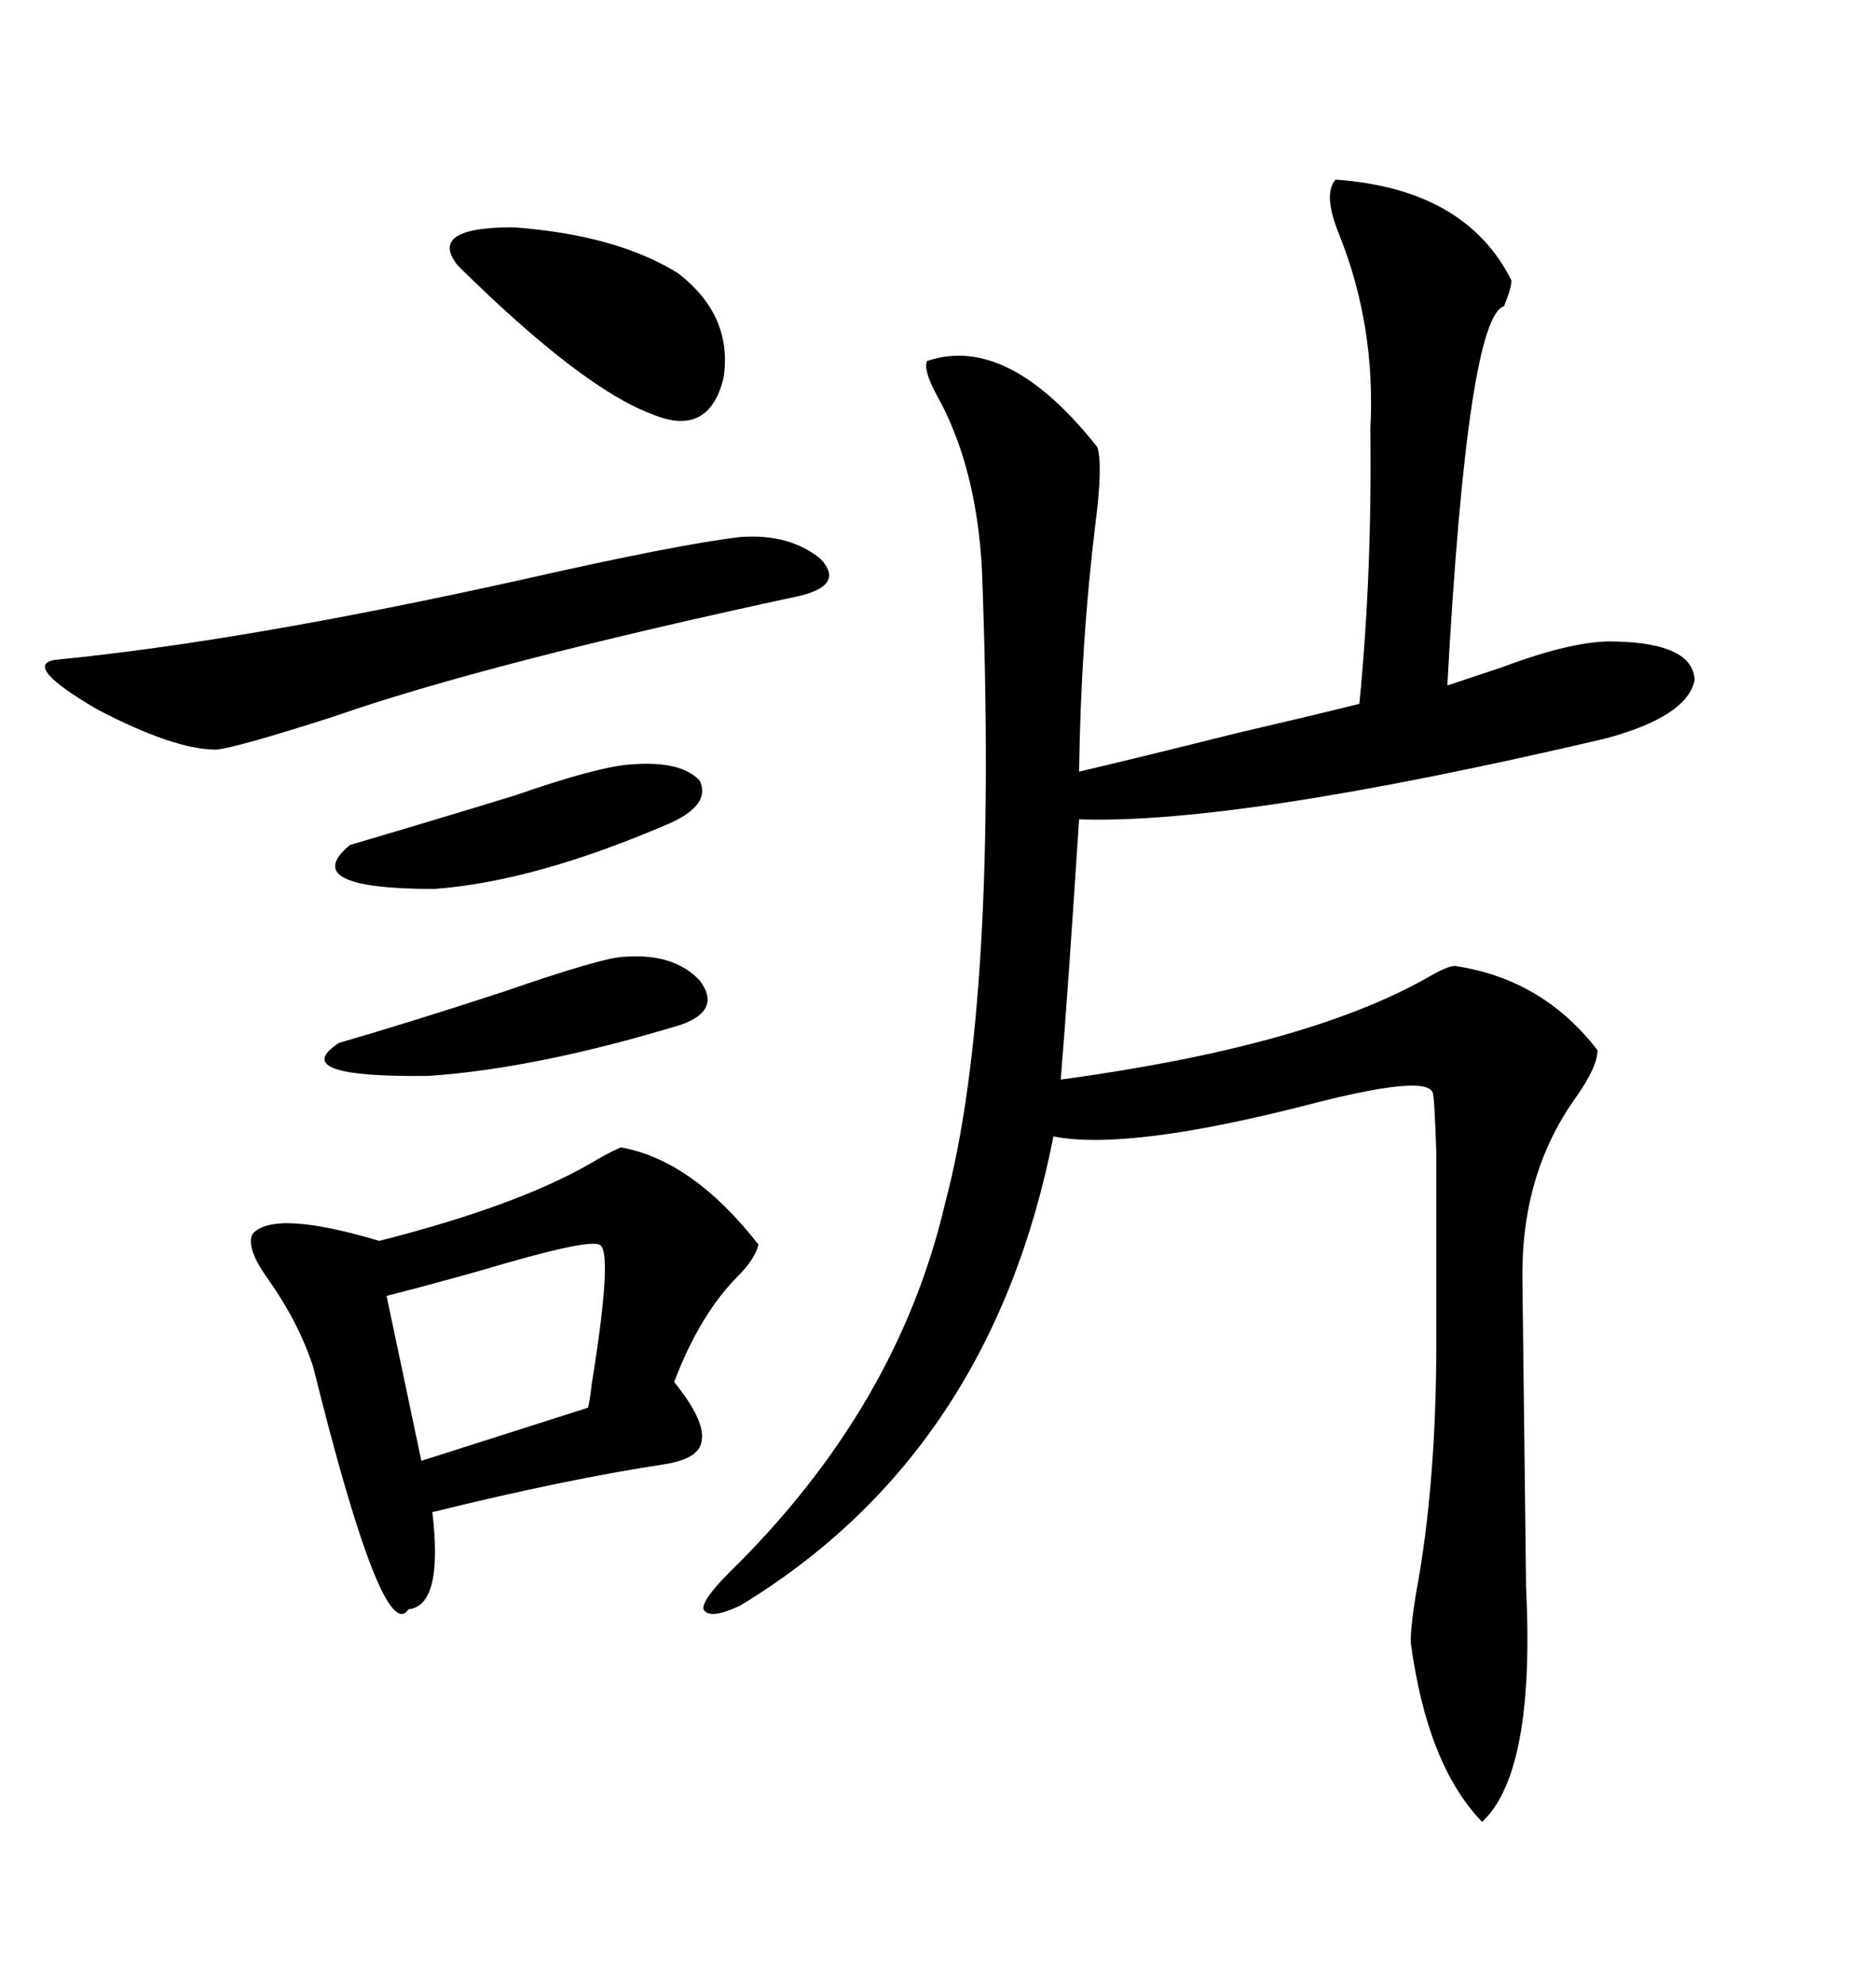 <svg xmlns="http://www.w3.org/2000/svg" xmlns:xlink="http://www.w3.org/1999/xlink" width="300" height="317.285"><path d="M213.57 28.71L213.57 28.71Q234.38 30.18 241.70 44.82L241.70 44.82Q241.70 46.00 240.53 48.93L240.53 48.93Q234.67 50.68 231.45 109.57L231.45 109.57Q234.96 108.40 240.23 106.64L240.23 106.64Q251.95 102.25 258.40 102.54L258.40 102.54Q270.70 102.83 271.00 108.69L271.00 108.69Q269.82 114.55 256.64 118.07L256.64 118.07Q197.75 131.84 172.56 130.96L172.56 130.96Q170.80 158.20 169.63 172.56L169.63 172.56Q208.59 167.29 227.93 156.45L227.93 156.45Q231.45 154.39 232.62 154.39L232.62 154.39Q246.68 156.45 255.47 167.87L255.47 167.87Q255.47 170.51 251.95 175.49L251.95 175.49Q243.16 187.79 243.46 204.79L243.46 204.79Q243.46 205.37 243.75 229.10L243.75 229.10Q244.04 253.13 244.04 253.71L244.04 253.71Q245.51 283.30 237.01 291.21L237.01 291.21Q228.22 282.13 225.59 262.50L225.59 262.50Q225.59 259.86 226.46 254.59L226.46 254.59Q229.69 237.30 229.69 214.45L229.69 214.45Q229.69 191.89 229.69 184.28L229.69 184.28Q229.39 175.20 229.10 174.61L229.10 174.61Q227.93 171.68 208.89 176.66L208.89 176.66Q180.18 183.98 168.46 181.64L168.46 181.64Q158.50 232.32 118.36 256.64L118.36 256.64Q113.38 258.98 112.50 257.23L112.50 257.23Q112.21 255.76 116.60 251.37L116.60 251.37Q143.55 225 151.17 192.19L151.17 192.19Q159.67 160.25 157.03 91.11L157.03 91.11Q156.15 74.41 149.71 62.99L149.71 62.99Q147.66 59.18 148.24 57.71L148.24 57.71Q161.13 53.32 175.49 71.48L175.49 71.48Q176.37 74.41 175.20 83.50L175.20 83.50Q172.85 102.54 172.56 123.34L172.56 123.34Q182.52 121.00 197.75 117.19L197.75 117.19Q210.35 114.26 217.38 112.50L217.38 112.50Q219.43 91.70 219.14 68.55L219.14 68.55Q220.02 52.15 214.16 37.50L214.16 37.50Q211.52 31.05 213.57 28.71ZM99.32 183.40L99.32 183.40Q110.74 185.45 121.29 198.93L121.29 198.93Q120.70 201.27 118.07 203.91L118.07 203.91Q111.91 210.06 107.81 220.90L107.81 220.90Q112.79 227.05 112.21 230.27L112.21 230.27Q111.91 233.20 106.05 234.08L106.05 234.08Q90.53 236.43 69.14 241.70L69.14 241.70Q70.90 256.64 65.33 257.23L65.33 257.23Q61.23 263.38 50.10 218.55L50.10 218.55Q47.75 211.23 42.48 203.91L42.48 203.91Q39.26 199.22 40.43 197.17L40.43 197.17Q43.95 193.36 60.64 198.34L60.64 198.34Q83.79 192.48 95.80 185.16L95.80 185.16Q98.44 183.69 99.32 183.40ZM118.36 85.84L118.36 85.84Q126.27 85.25 131.25 89.36L131.25 89.36Q135.06 93.46 128.03 95.21L128.03 95.21Q77.64 106.05 53.32 114.55L53.32 114.55Q37.79 119.53 34.57 119.82L34.57 119.82Q27.83 119.82 15.53 113.38L15.53 113.38Q3.52 106.35 8.79 105.47L8.79 105.47Q38.96 102.54 83.79 92.58L83.79 92.58Q108.40 87.01 118.36 85.84ZM95.80 198.93L95.80 198.93Q93.75 198.05 77.05 203.03L77.05 203.03Q67.68 205.66 61.82 207.13L61.82 207.13L67.38 233.50L94.04 225Q94.34 223.83 94.63 221.19L94.63 221.19Q98.14 199.51 95.80 198.93ZM108.40 43.65L108.40 43.65Q117.19 50.39 115.72 60.35L115.72 60.35Q113.38 70.02 104.30 66.21L104.30 66.21Q93.16 62.11 73.24 42.48L73.24 42.48Q68.26 36.33 82.03 36.33L82.03 36.33Q98.44 37.50 108.40 43.65ZM99.90 152.93L99.90 152.93Q107.81 152.34 111.91 156.74L111.91 156.74Q115.43 161.43 108.98 163.77L108.98 163.77Q85.84 170.80 68.55 171.97L68.55 171.97Q45.70 172.27 54.20 166.70L54.20 166.70Q65.33 163.48 80.57 158.50L80.57 158.50Q96.68 152.93 99.90 152.93ZM101.07 122.17L101.07 122.17Q108.98 121.58 111.91 124.80L111.91 124.80Q113.67 128.61 107.23 131.54L107.23 131.54Q85.55 140.92 69.43 142.09L69.43 142.09Q47.46 142.09 55.96 135.06L55.96 135.06Q67.97 131.54 82.32 127.15L82.32 127.15Q95.80 122.46 101.07 122.17Z"/></svg>